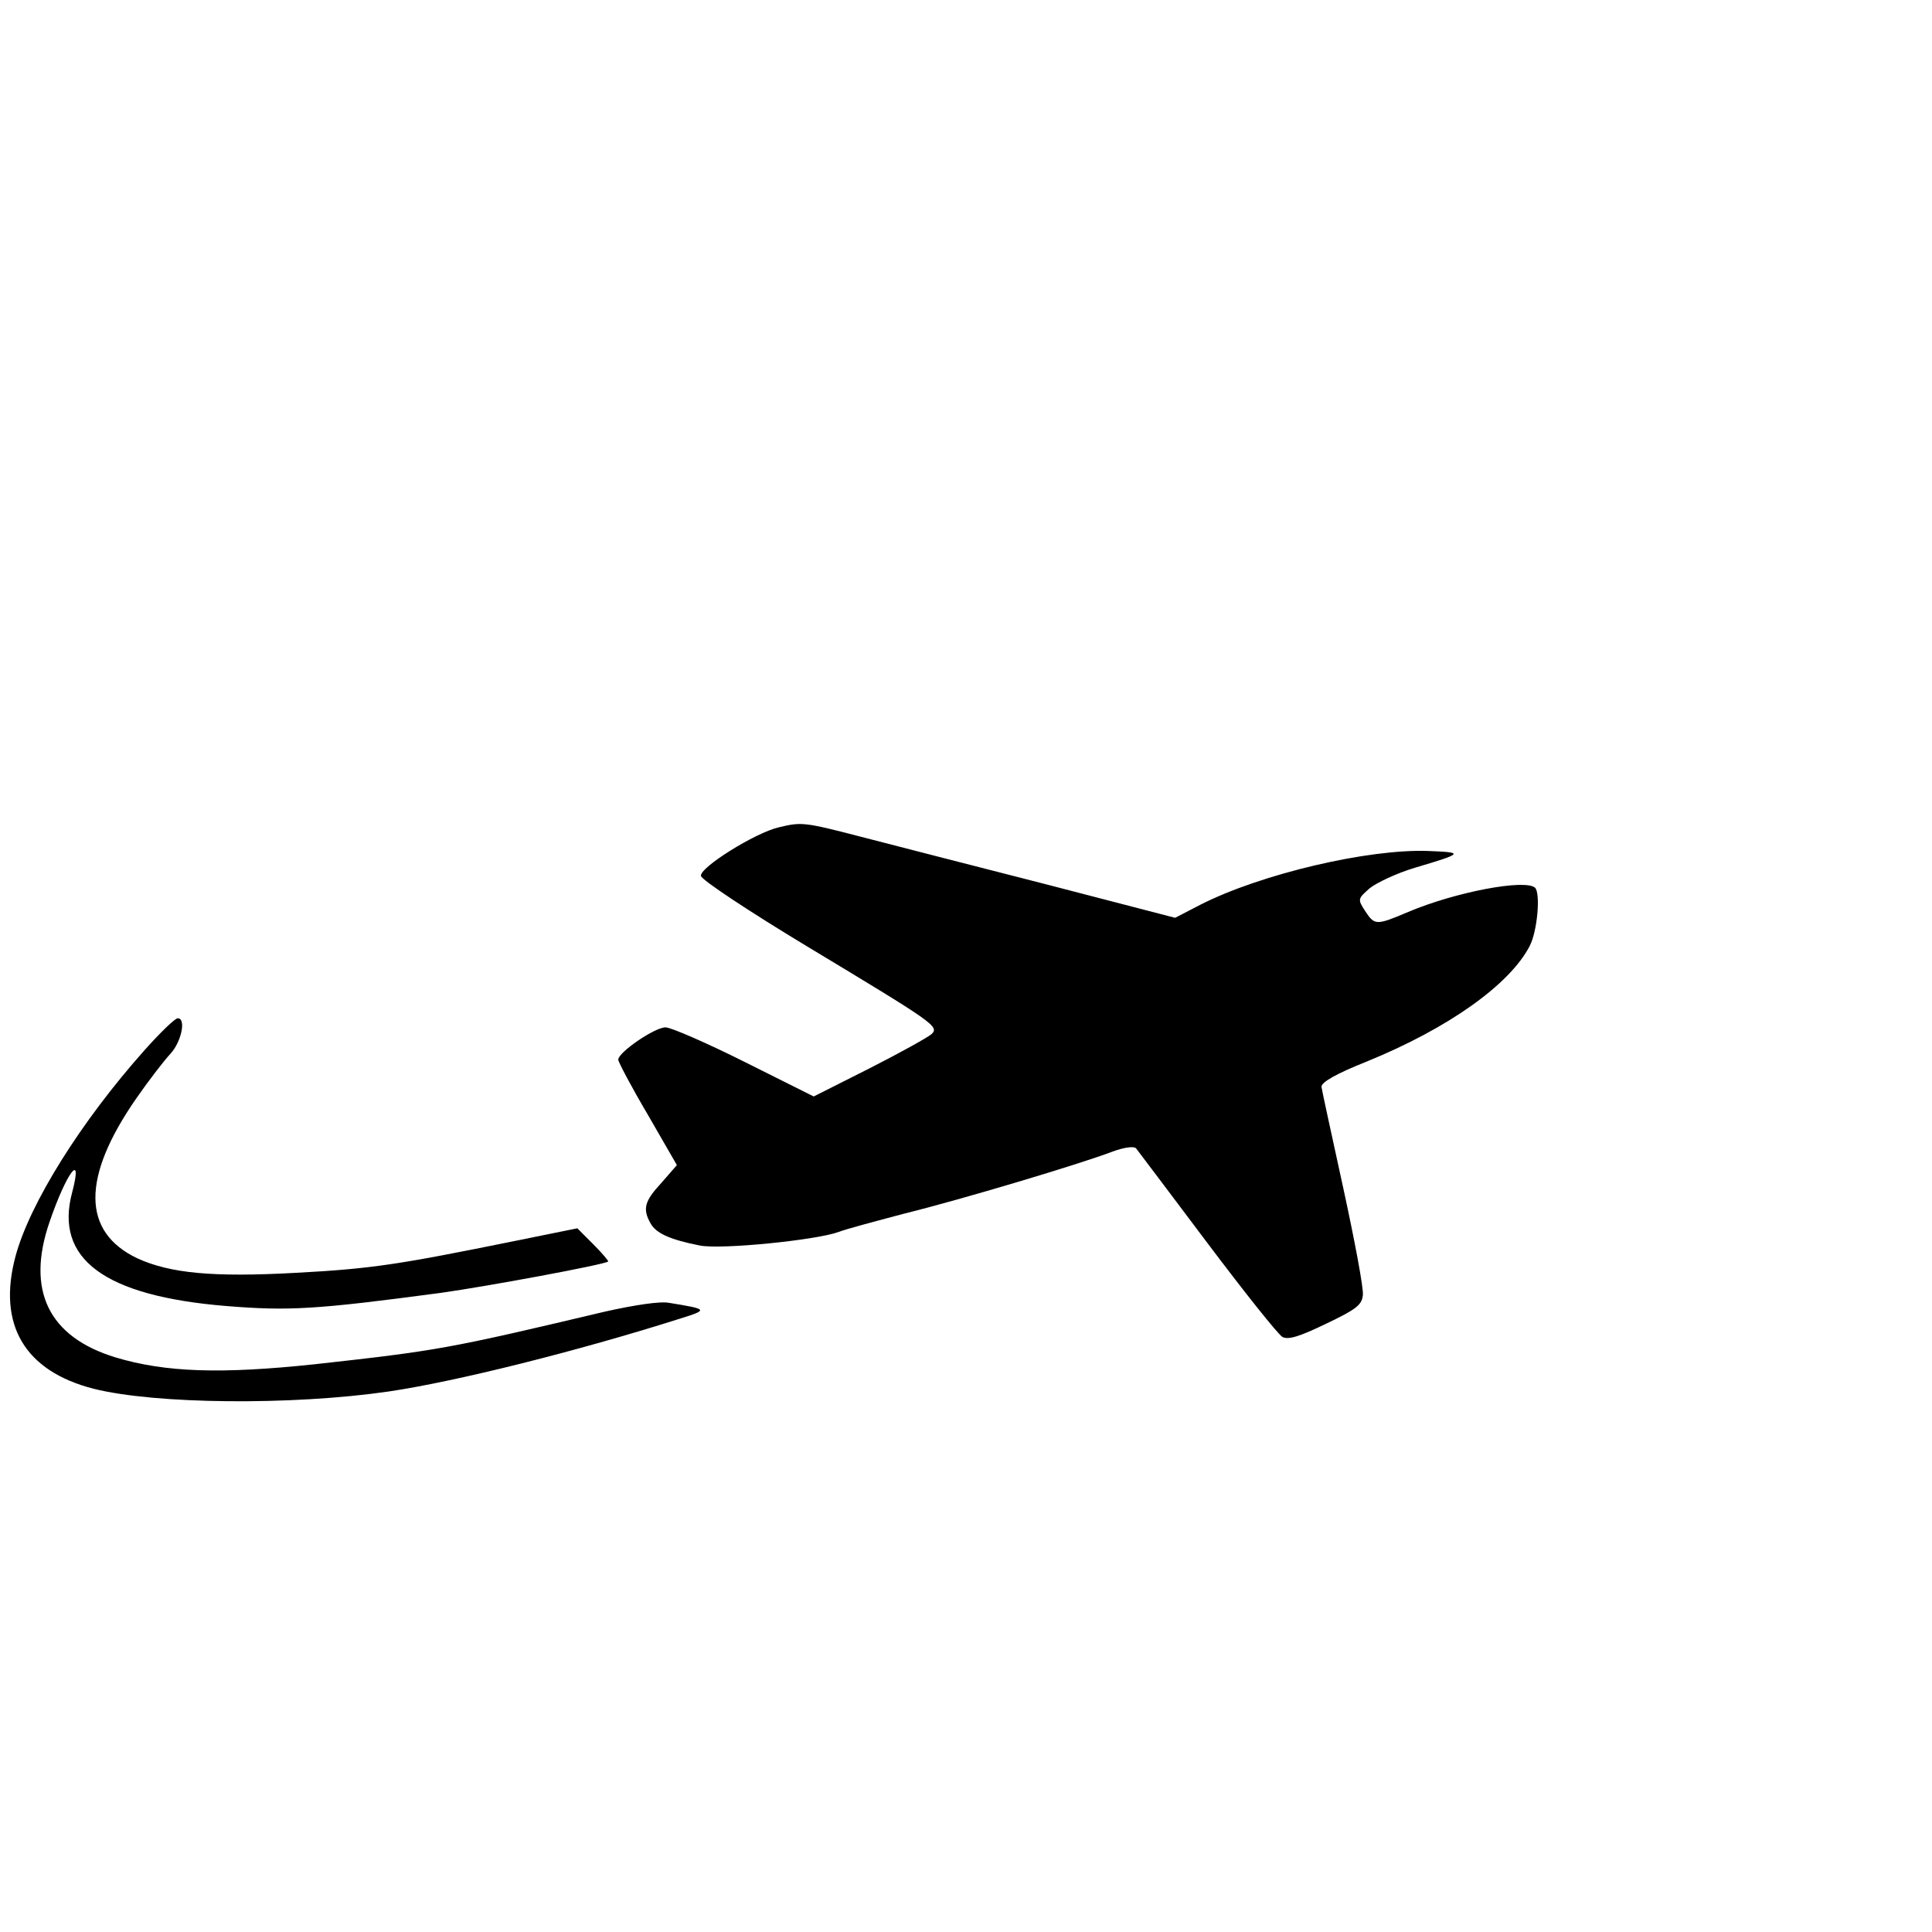 <?xml version="1.0" standalone="no"?>
<!DOCTYPE svg PUBLIC "-//W3C//DTD SVG 20010904//EN"
 "http://www.w3.org/TR/2001/REC-SVG-20010904/DTD/svg10.dtd">
<svg version="1.0" xmlns="http://www.w3.org/2000/svg"
 width="425pt" height="425pt" viewBox="0 0 425 425"
 preserveAspectRatio="xMidYMid meet">
<g transform="translate(0,425) scale(0.1,-0.1)"
fill="#000000" stroke="none">
<path d="M1713 2430 c-52 -12 -175 -89 -171 -107 2 -9 106 -78 232 -154 282
-170 293 -177 275 -194 -8 -7 -69 -41 -136 -75 l-123 -62 -152 76 c-84 42
-162 76 -174 76 -24 0 -104 -55 -104 -71 0 -5 29 -60 65 -121 l64 -111 -34
-39 c-37 -40 -42 -57 -24 -89 12 -22 43 -36 109 -49 48 -9 256 12 305 30 15 6
79 23 143 40 126 31 390 110 460 137 25 9 46 12 51 7 4 -5 74 -98 156 -207 82
-109 156 -202 166 -208 13 -7 38 1 96 29 65 31 79 41 81 63 2 14 -18 120 -43
235 -25 115 -47 215 -48 223 -1 10 32 29 100 56 179 73 314 169 358 254 17 33
24 115 12 128 -21 20 -175 -9 -279 -53 -71 -30 -74 -30 -95 2 -17 26 -16 27
10 50 15 12 59 33 99 45 108 32 109 34 30 37 -131 5 -367 -50 -501 -118 l-56
-29 -285 74 c-157 40 -339 87 -405 104 -127 33 -132 33 -182 21z"/>
<path d="M319 1941 c-141 -158 -254 -339 -285 -455 -40 -150 20 -252 172 -291
136 -34 435 -37 649 -6 149 22 416 89 640 160 64 20 63 21 -23 35 -20 4 -77
-5 -140 -19 -346 -82 -368 -86 -639 -116 -207 -22 -329 -18 -439 15 -147 45
-197 147 -145 298 37 108 74 158 50 66 -40 -147 70 -229 339 -251 137 -11 195
-8 472 29 100 14 360 62 368 69 1 1 -13 18 -33 38 l-35 35 -143 -29 c-252 -51
-309 -60 -477 -69 -182 -10 -276 -1 -348 32 -122 58 -123 178 -2 352 27 39 61
83 75 98 24 26 35 78 16 78 -6 0 -38 -31 -72 -69z"/>
</g>
</svg>
